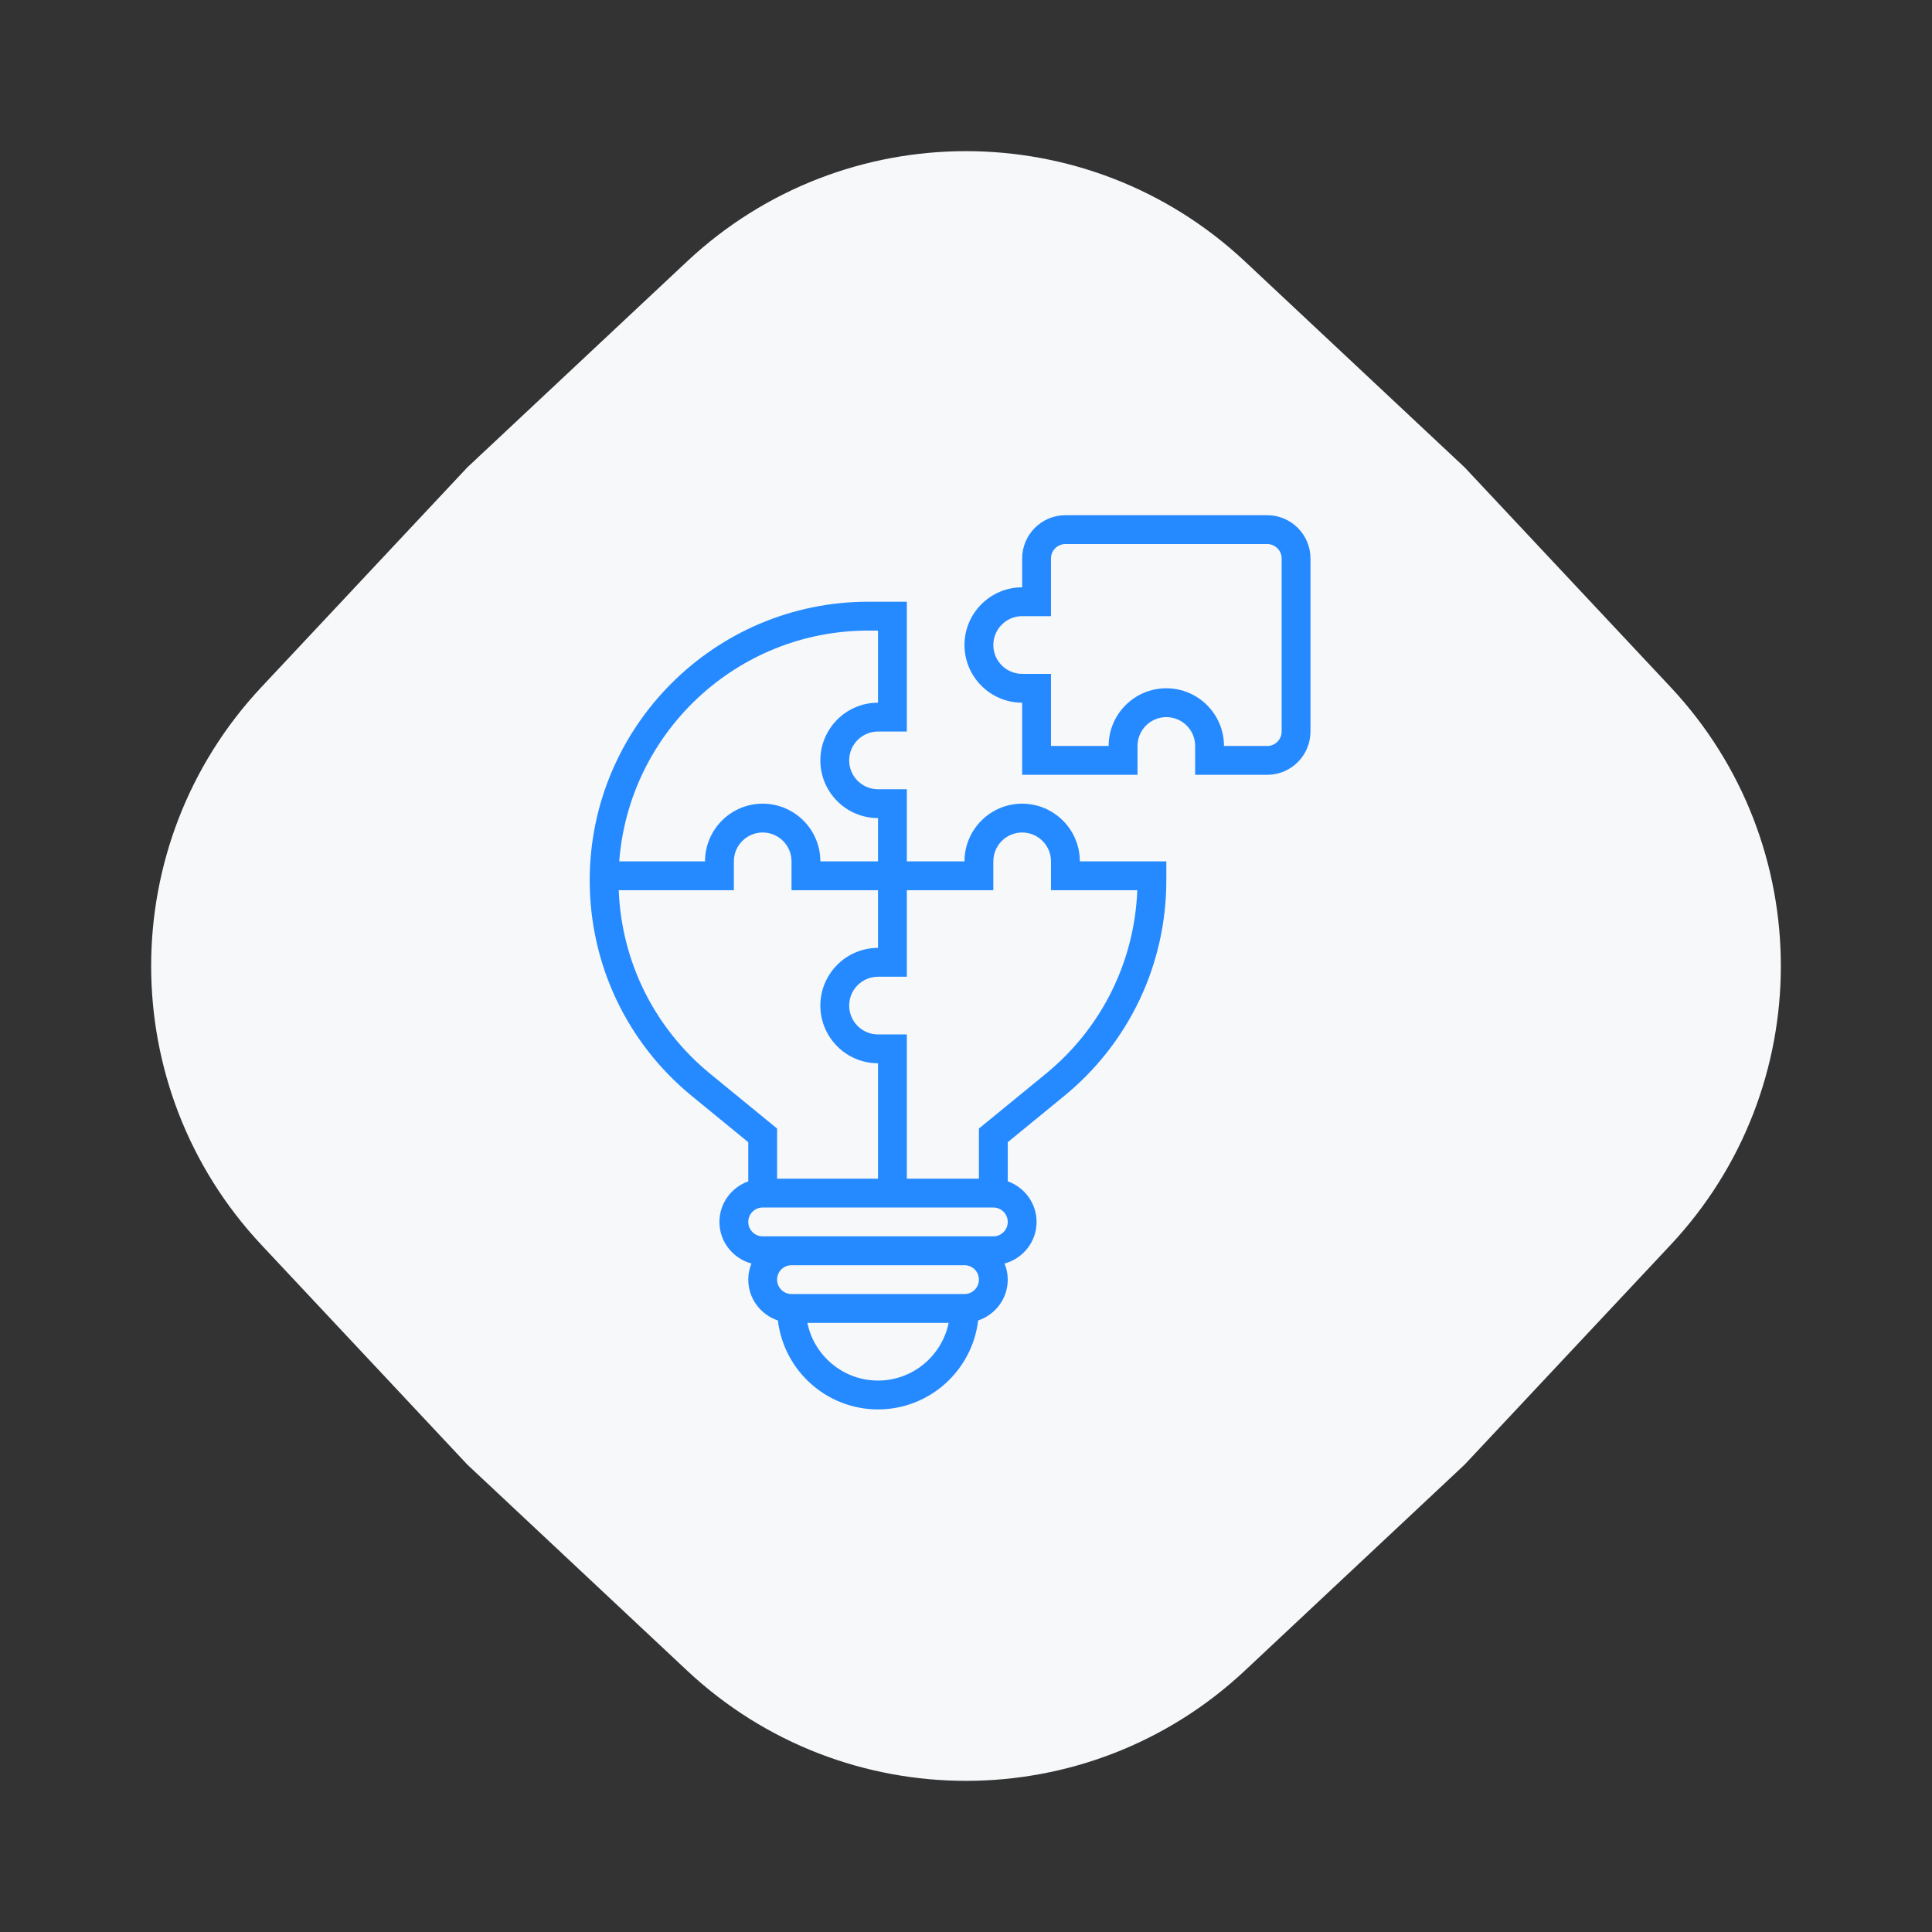 <svg width="90" height="90" viewBox="0 0 90 90" fill="none" xmlns="http://www.w3.org/2000/svg">
<rect x="0" y="0" width="90" height="90" fill="#333333" stroke="none"/>
<path d="M32.007 12.178C39.315 5.329 50.685 5.329 57.993 12.178L68.228 21.771L77.822 32.007C84.671 39.315 84.671 50.685 77.822 57.993L68.228 68.228L57.993 77.822C50.685 84.671 39.315 84.671 32.007 77.822L21.771 68.228L12.178 57.993C5.329 50.685 5.329 39.315 12.178 32.007L21.771 21.771L32.007 12.178Z" fill="#F7F8FA"/>
<path d="M59.032 24H49.631C48.52 24 47.616 24.904 47.616 26.016V27.359C46.135 27.359 44.93 28.565 44.93 30.047C44.93 31.529 46.135 32.734 47.616 32.734V36.094H52.989V34.75C52.989 34.009 53.591 33.406 54.331 33.406C55.072 33.406 55.675 34.009 55.675 34.75V36.094H59.032C60.143 36.094 61.047 35.189 61.047 34.078V26.016C61.047 24.904 60.143 24 59.032 24ZM59.704 34.078C59.704 34.448 59.403 34.75 59.032 34.75H57.018C57.018 33.268 55.813 32.062 54.331 32.062C52.85 32.062 51.645 33.268 51.645 34.75H48.959V31.391H47.616C46.876 31.391 46.273 30.788 46.273 30.047C46.273 29.306 46.876 28.703 47.616 28.703H48.959V26.016C48.959 25.645 49.26 25.344 49.631 25.344H59.032C59.403 25.344 59.704 25.645 59.704 26.016V34.078Z" fill="#258AFF"/>
<path d="M47.616 37.438C46.135 37.438 44.93 38.643 44.93 40.125H42.244V36.766H40.901C40.16 36.766 39.558 36.163 39.558 35.422C39.558 34.681 40.16 34.078 40.901 34.078H42.244V28.031H40.444C33.291 28.031 27.471 33.854 27.471 41.011C27.471 44.92 29.205 48.582 32.229 51.057L34.857 53.209V55.031C34.078 55.309 33.514 56.048 33.514 56.922C33.514 57.852 34.149 58.628 35.005 58.86C34.912 59.092 34.857 59.344 34.857 59.609C34.857 60.498 35.438 61.245 36.237 61.513C36.515 63.843 38.499 65.656 40.901 65.656C43.303 65.656 45.288 63.843 45.566 61.513C46.364 61.245 46.945 60.498 46.945 59.609C46.945 59.344 46.891 59.092 46.797 58.86C47.653 58.627 48.288 57.851 48.288 56.922C48.288 56.047 47.724 55.308 46.945 55.03V53.208L49.573 51.056C52.597 48.582 54.332 44.92 54.332 41.011V40.125H50.303C50.303 38.643 49.098 37.438 47.616 37.438ZM40.444 29.375H40.901V32.734C39.42 32.734 38.215 33.94 38.215 35.422C38.215 36.904 39.42 38.109 40.901 38.109V40.125H38.215C38.215 38.643 37.01 37.438 35.529 37.438C34.047 37.438 32.843 38.643 32.843 40.125H28.847C29.301 34.121 34.329 29.375 40.444 29.375ZM33.079 50.017C30.486 47.895 28.951 44.8 28.823 41.469H34.186V40.125C34.186 39.384 34.788 38.781 35.529 38.781C36.27 38.781 36.872 39.384 36.872 40.125V41.469H40.901V44.156C39.42 44.156 38.215 45.362 38.215 46.844C38.215 48.326 39.42 49.531 40.901 49.531V54.906H36.2V52.572L33.079 50.017ZM40.901 64.312C39.28 64.312 37.924 63.156 37.611 61.625H44.191C43.879 63.156 42.522 64.312 40.901 64.312ZM44.93 60.281H36.872C36.501 60.281 36.2 59.98 36.2 59.609C36.2 59.239 36.501 58.938 36.872 58.938H44.93C45.301 58.938 45.602 59.239 45.602 59.609C45.602 59.98 45.301 60.281 44.93 60.281ZM46.273 57.594H44.93H36.872H35.529C35.158 57.594 34.857 57.292 34.857 56.922C34.857 56.552 35.158 56.25 35.529 56.25H46.273C46.644 56.25 46.945 56.552 46.945 56.922C46.945 57.292 46.644 57.594 46.273 57.594ZM48.723 50.017L45.602 52.572V54.906H42.244V48.188H40.901C40.16 48.188 39.558 47.585 39.558 46.844C39.558 46.103 40.16 45.5 40.901 45.5H42.244V41.469H46.273V40.125C46.273 39.384 46.876 38.781 47.616 38.781C48.357 38.781 48.959 39.384 48.959 40.125V41.469H52.979C52.851 44.8 51.316 47.895 48.723 50.017Z" fill="#258AFF"/>
</svg>
